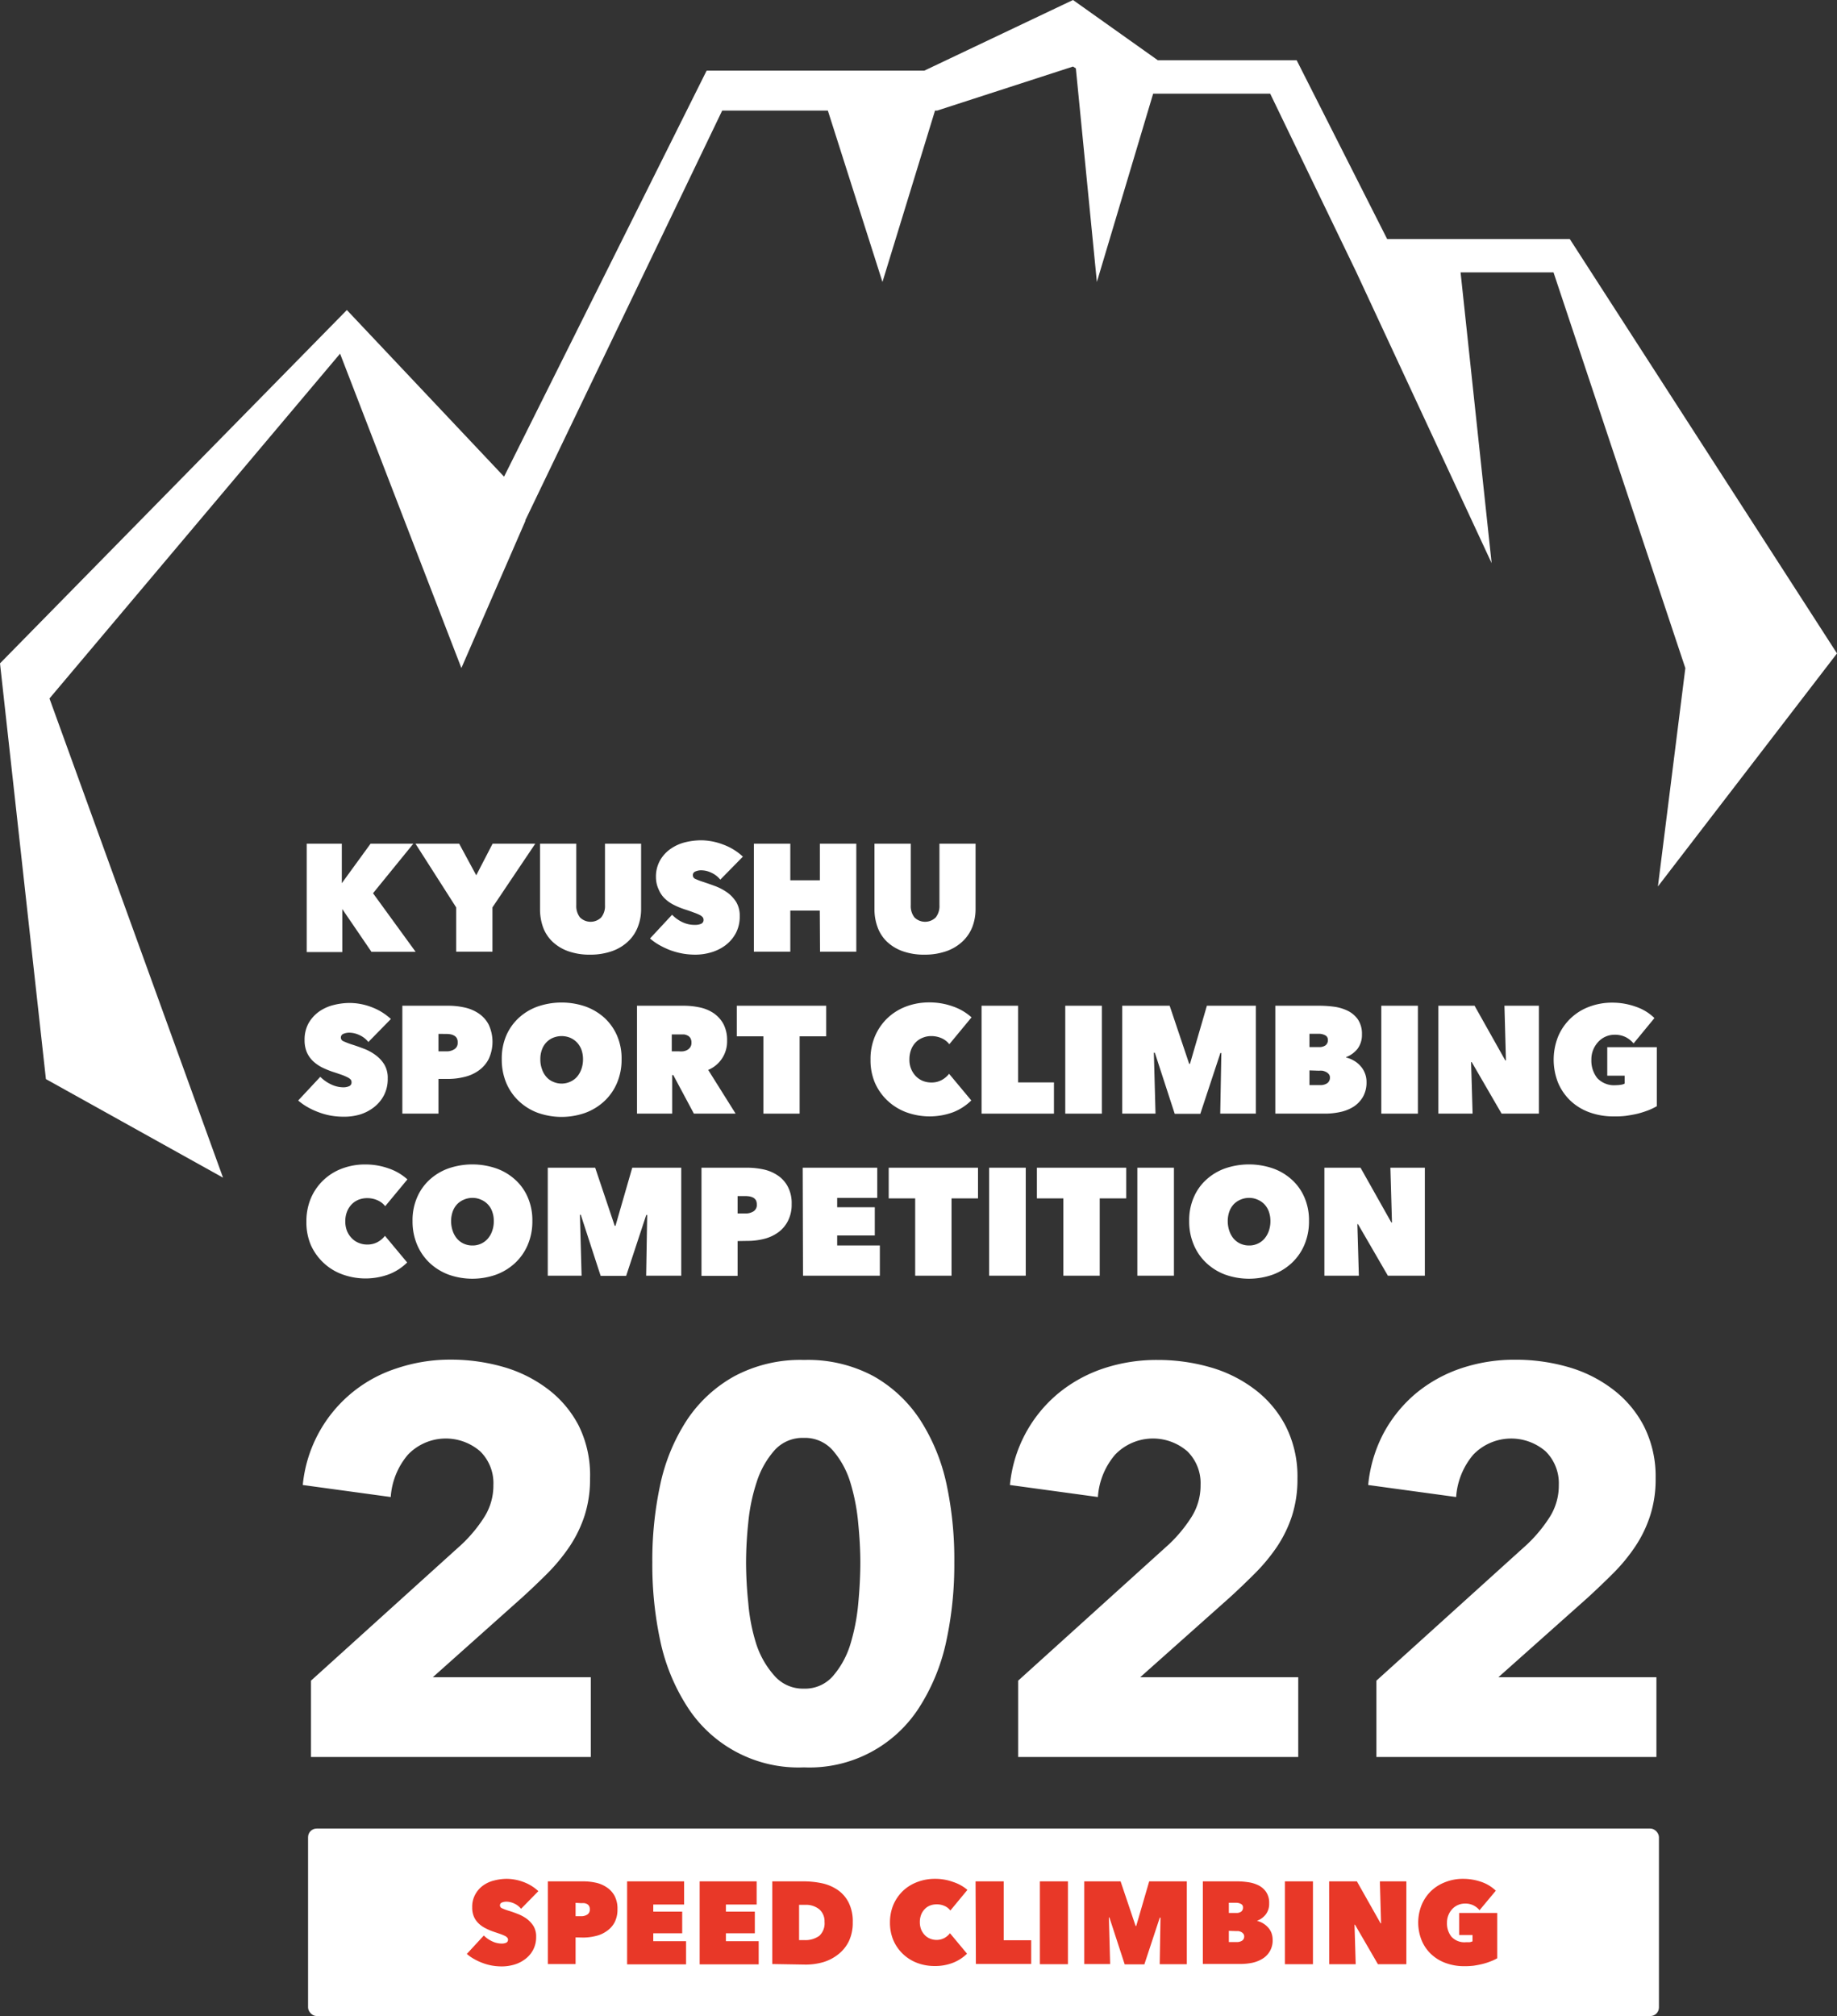 <svg xmlns="http://www.w3.org/2000/svg" viewBox="0 0 232.44 255.04"><rect x="0" y="0" width="232.44" height="255.04" fill="#333333" stroke="none"/><defs><style>.cls-1{fill:#fff;}.cls-2{fill:#e83828;}</style></defs><g id="レイヤー_2" data-name="レイヤー 2"><g id="レイヤー_1-2" data-name="レイヤー 1"><path class="cls-1" d="M39.35,222.27v-9.66l19.07-17.24a17.9,17.9,0,0,0,2.9-3.52,7.46,7.46,0,0,0,1.11-4,5.64,5.64,0,0,0-1.66-4.24,6.64,6.64,0,0,0-9.15.41,9.23,9.23,0,0,0-2.18,5.36l-11.13-1.52a17.24,17.24,0,0,1,11.86-14.75A21.19,21.19,0,0,1,57,172a24,24,0,0,1,6.57.89,17.08,17.08,0,0,1,5.66,2.77,13.72,13.72,0,0,1,4,4.7A14.09,14.09,0,0,1,74.66,187a15.13,15.13,0,0,1-.69,4.73,15.92,15.92,0,0,1-1.9,3.91A23.73,23.73,0,0,1,69.31,199c-1,1-2.11,2.06-3.22,3.07L54.76,212.18h20v10.09Z"/><path class="cls-1" d="M120.75,197.67a45.83,45.83,0,0,1-1,9.88,25.24,25.24,0,0,1-3.32,8.26,16.47,16.47,0,0,1-14.71,7.77,16.7,16.7,0,0,1-14.82-7.77,24.86,24.86,0,0,1-3.36-8.26,45.84,45.84,0,0,1-1-9.88,45.36,45.36,0,0,1,1-9.85,24.09,24.09,0,0,1,3.36-8.15,17.2,17.2,0,0,1,6-5.56,17.71,17.71,0,0,1,8.85-2.07,17.53,17.53,0,0,1,8.81,2.07,17.07,17.07,0,0,1,5.9,5.56,24.46,24.46,0,0,1,3.32,8.15A45.35,45.35,0,0,1,120.75,197.67Zm-11.89,0q0-2.28-.27-5a25.25,25.25,0,0,0-1-5.15,11.12,11.12,0,0,0-2.18-4,4.66,4.66,0,0,0-3.69-1.62A4.77,4.77,0,0,0,98,183.47a11.23,11.23,0,0,0-2.25,4,23.37,23.37,0,0,0-1.07,5.15,49.31,49.31,0,0,0-.28,5,51.05,51.05,0,0,0,.28,5.15A23.52,23.52,0,0,0,95.7,208,11.23,11.23,0,0,0,98,212a4.77,4.77,0,0,0,3.73,1.62,4.66,4.66,0,0,0,3.69-1.62,11.12,11.12,0,0,0,2.18-4,25.41,25.41,0,0,0,1-5.18C108.77,201,108.86,199.24,108.86,197.67Z"/><path class="cls-1" d="M128.83,222.27v-9.66l19.07-17.24a17.9,17.9,0,0,0,2.9-3.52,7.46,7.46,0,0,0,1.11-4,5.64,5.64,0,0,0-1.66-4.24,6.64,6.64,0,0,0-9.15.41,9.16,9.16,0,0,0-2.18,5.36l-11.13-1.52a17.15,17.15,0,0,1,6.15-11.62,17.94,17.94,0,0,1,5.7-3.13,21.25,21.25,0,0,1,6.81-1.07,23.93,23.93,0,0,1,6.56.89,17,17,0,0,1,5.67,2.77,13.72,13.72,0,0,1,4,4.7,14.09,14.09,0,0,1,1.49,6.63,15.13,15.13,0,0,1-.69,4.73,15.92,15.92,0,0,1-1.9,3.91,23.14,23.14,0,0,1-2.77,3.35c-1,1-2.1,2.06-3.21,3.07l-11.33,10.09h20v10.09Z"/><path class="cls-1" d="M174.16,222.27v-9.66l19.07-17.24a18.26,18.26,0,0,0,2.9-3.52,7.46,7.46,0,0,0,1.11-4,5.68,5.68,0,0,0-1.66-4.24,6.66,6.66,0,0,0-9.16.41,9.22,9.22,0,0,0-2.17,5.36l-11.13-1.52a17.57,17.57,0,0,1,2-6.65,17.26,17.26,0,0,1,4.11-5,17.94,17.94,0,0,1,5.7-3.13,21.21,21.21,0,0,1,6.81-1.07,24,24,0,0,1,6.56.89A17,17,0,0,1,204,175.7a13.83,13.83,0,0,1,4,4.7,14.09,14.09,0,0,1,1.49,6.63,14.83,14.83,0,0,1-.7,4.73,15.57,15.57,0,0,1-1.9,3.91,22.43,22.43,0,0,1-2.76,3.35c-1,1-2.11,2.06-3.21,3.07l-11.33,10.09h20v10.09Z"/><polygon class="cls-1" points="232.44 82.66 198.63 30.24 175.52 30.24 164.07 7.62 146.5 7.62 135.77 0 116.95 8.94 89.41 8.94 63.78 60.3 43.89 39.22 0 83.92 5.81 136.51 28.22 148.98 6.26 88.36 43.03 44.74 58.38 84.51 66.49 65.87 66.46 65.84 91.38 13.99 104.75 13.99 111.66 35.67 118.31 13.99 118.58 13.99 135.77 8.42 136.13 8.65 138.79 35.67 145.91 11.85 160.72 11.85 171.6 34.39 188.74 71.24 184.81 34.46 196.57 34.46 213.25 84.52 209.78 112.14 232.44 82.66"/><path class="cls-1" d="M43.31,115h0v5.44H38.81V106.73h4.44v5h0l3.64-5h5.41L47.2,113l5.39,7.41H47Z"/><path class="cls-1" d="M62.31,120.39H57.72v-5.6l-5.15-8.06H58.1l2.16,4,2.07-4h5.4l-5.42,8.06Z"/><path class="cls-1" d="M74.67,120.77a8.07,8.07,0,0,1-2.78-.44,5.62,5.62,0,0,1-2-1.22,4.82,4.82,0,0,1-1.18-1.82,6.72,6.72,0,0,1-.38-2.27v-8.29h4.59v7.79a2.32,2.32,0,0,0,.47,1.54,1.91,1.91,0,0,0,2.68,0,2.27,2.27,0,0,0,.48-1.54v-7.79h4.57V115a6.07,6.07,0,0,1-.42,2.27,4.91,4.91,0,0,1-1.22,1.82,5.71,5.71,0,0,1-2,1.22A8.25,8.25,0,0,1,74.67,120.77Z"/><path class="cls-1" d="M88,120.77a9.69,9.69,0,0,1-1.63-.14,9.82,9.82,0,0,1-1.55-.42,10.58,10.58,0,0,1-1.4-.66,6.81,6.81,0,0,1-1.17-.83l2.79-3a4.51,4.51,0,0,0,1.29.93A3.59,3.59,0,0,0,88,117a1.78,1.78,0,0,0,.7-.13.51.51,0,0,0,.32-.51.52.52,0,0,0-.11-.33,1.21,1.21,0,0,0-.37-.28,6.18,6.18,0,0,0-.75-.31c-.31-.12-.71-.26-1.18-.41a9.27,9.27,0,0,1-1.33-.55,4.54,4.54,0,0,1-1.13-.78,3.32,3.32,0,0,1-.78-1.12A3.67,3.67,0,0,1,83,111a4.16,4.16,0,0,1,.52-2.16,4.48,4.48,0,0,1,1.34-1.46,5.59,5.59,0,0,1,1.84-.83,8.88,8.88,0,0,1,2-.25,8,8,0,0,1,2.75.52A7.39,7.39,0,0,1,94,108.37l-2.86,2.91A3.07,3.07,0,0,0,90,110.4a3,3,0,0,0-1.21-.3,1.83,1.83,0,0,0-.81.15.48.48,0,0,0-.31.47.5.5,0,0,0,.32.47,8.35,8.35,0,0,0,1,.38c.49.16,1,.34,1.54.54a6.74,6.74,0,0,1,1.5.8,4.35,4.35,0,0,1,1.13,1.21,3.34,3.34,0,0,1,.44,1.77,4.46,4.46,0,0,1-.49,2.15,4.69,4.69,0,0,1-1.3,1.53,5.63,5.63,0,0,1-1.8.9A7.1,7.1,0,0,1,88,120.77Z"/><path class="cls-1" d="M103.73,115.2H100v5.19H95.39V106.73H100v4.63h3.74v-4.63h4.61v13.66h-4.59Z"/><path class="cls-1" d="M117,120.77a8.09,8.09,0,0,1-2.79-.44,5.62,5.62,0,0,1-2-1.22,4.79,4.79,0,0,1-1.17-1.82,6.48,6.48,0,0,1-.39-2.27v-8.29h4.59v7.79a2.32,2.32,0,0,0,.47,1.54,1.92,1.92,0,0,0,2.69,0,2.32,2.32,0,0,0,.47-1.54v-7.79h4.57V115a6.27,6.27,0,0,1-.41,2.27,5.06,5.06,0,0,1-1.23,1.82,5.76,5.76,0,0,1-2,1.22A8.29,8.29,0,0,1,117,120.77Z"/><path class="cls-1" d="M43.48,141.27a9.78,9.78,0,0,1-1.63-.14,8.76,8.76,0,0,1-1.54-.43,9,9,0,0,1-1.4-.65,7.5,7.5,0,0,1-1.18-.83l2.8-3a4.63,4.63,0,0,0,1.28.92,3.66,3.66,0,0,0,1.65.41,1.83,1.83,0,0,0,.71-.14.5.5,0,0,0,.31-.5.52.52,0,0,0-.1-.33,1.28,1.28,0,0,0-.38-.28,6.43,6.43,0,0,0-.74-.32c-.32-.11-.71-.25-1.19-.4a12,12,0,0,1-1.33-.55,5.08,5.08,0,0,1-1.13-.79,3.53,3.53,0,0,1-.78-1.11,3.83,3.83,0,0,1-.29-1.55,4.3,4.3,0,0,1,.52-2.17,4.69,4.69,0,0,1,1.34-1.46,5.53,5.53,0,0,1,1.85-.82,8.28,8.28,0,0,1,2-.25,7.78,7.78,0,0,1,2.75.52,7.39,7.39,0,0,1,2.46,1.51l-2.85,2.91a3,3,0,0,0-1.14-.88,3.06,3.06,0,0,0-1.22-.3,1.89,1.89,0,0,0-.81.15.49.49,0,0,0-.31.47.5.5,0,0,0,.32.46,10.89,10.89,0,0,0,1,.39c.49.15,1,.33,1.55.54a6.1,6.1,0,0,1,1.49.8,4.3,4.3,0,0,1,1.13,1.2,3.29,3.29,0,0,1,.44,1.78,4.46,4.46,0,0,1-.49,2.15,4.65,4.65,0,0,1-1.29,1.52,5.56,5.56,0,0,1-1.8.91A7.11,7.11,0,0,1,43.48,141.27Z"/><path class="cls-1" d="M55.48,136.49v4.39H50.91V127.23h5.86a9.33,9.33,0,0,1,2,.22,5.11,5.11,0,0,1,1.79.75,3.85,3.85,0,0,1,1.27,1.41,5.16,5.16,0,0,1,0,4.37,4.06,4.06,0,0,1-1.25,1.44,5,5,0,0,1-1.79.81,8.53,8.53,0,0,1-2.08.26Zm0-5.7V133h1a1.78,1.78,0,0,0,1-.26.92.92,0,0,0,.43-.87,1,1,0,0,0-.11-.53.82.82,0,0,0-.32-.32,1.44,1.44,0,0,0-.45-.17,2.94,2.94,0,0,0-.51-.05Z"/><path class="cls-1" d="M63.49,134a7.37,7.37,0,0,1,.57-3,6.64,6.64,0,0,1,1.6-2.25,7,7,0,0,1,2.4-1.43,9.31,9.31,0,0,1,6,0,7.27,7.27,0,0,1,2.41,1.43,6.64,6.64,0,0,1,1.6,2.25,7.21,7.21,0,0,1,.58,3,7.45,7.45,0,0,1-.58,3,6.74,6.74,0,0,1-1.6,2.3,7.22,7.22,0,0,1-2.41,1.48,9,9,0,0,1-6,0,7,7,0,0,1-2.4-1.48,6.74,6.74,0,0,1-1.6-2.3A7.62,7.62,0,0,1,63.49,134Zm4.88,0a3.45,3.45,0,0,0,.2,1.23,2.81,2.81,0,0,0,.56,1,2.32,2.32,0,0,0,.86.62,2.63,2.63,0,0,0,2.15,0,2.49,2.49,0,0,0,.86-.62,3,3,0,0,0,.57-1,3.69,3.69,0,0,0,.2-1.23,3.61,3.61,0,0,0-.2-1.21,2.76,2.76,0,0,0-.57-.92,2.69,2.69,0,0,0-.86-.59,2.86,2.86,0,0,0-2.15,0,2.49,2.49,0,0,0-.86.59,2.58,2.58,0,0,0-.56.92A3.38,3.38,0,0,0,68.37,134Z"/><path class="cls-1" d="M80.6,127.23h5.88a9.62,9.62,0,0,1,2,.2,5,5,0,0,1,1.77.71,4,4,0,0,1,1.27,1.37,4.36,4.36,0,0,1,.48,2.15,3.89,3.89,0,0,1-2.39,3.69l3.47,5.53H87.8L85.19,136h-.14v4.88H80.6ZM85,133h.9a3.08,3.08,0,0,0,.51,0,1.5,1.5,0,0,0,.52-.16,1.12,1.12,0,0,0,.4-.35.93.93,0,0,0,.16-.58,1.06,1.06,0,0,0-.13-.58A.83.83,0,0,0,87,131a1.39,1.39,0,0,0-.45-.14l-.46,0H85Z"/><path class="cls-1" d="M101.18,140.88H96.59V131.1H93.23v-3.87h11.31v3.87h-3.36Z"/><path class="cls-1" d="M110.15,134.05a7.32,7.32,0,0,1,.58-3,6.91,6.91,0,0,1,1.58-2.27,7.05,7.05,0,0,1,2.36-1.46,8.25,8.25,0,0,1,2.91-.51,8.74,8.74,0,0,1,3,.51,6.86,6.86,0,0,1,2.35,1.38l-2.81,3.4a2.52,2.52,0,0,0-1-.77,3.2,3.2,0,0,0-1.29-.26,2.74,2.74,0,0,0-1.08.21,2.5,2.5,0,0,0-.88.58,2.73,2.73,0,0,0-.59.94,3.4,3.4,0,0,0-.21,1.22,2.94,2.94,0,0,0,.82,2.13,2.67,2.67,0,0,0,.88.59,2.89,2.89,0,0,0,1.06.2,2.66,2.66,0,0,0,1.36-.33,3,3,0,0,0,.9-.77l2.81,3.37a6.82,6.82,0,0,1-2.27,1.48,8.62,8.62,0,0,1-6,0,7.1,7.1,0,0,1-2.36-1.48,6.91,6.91,0,0,1-1.58-2.27A7.22,7.22,0,0,1,110.15,134.05Z"/><path class="cls-1" d="M124.2,127.23h4.62v9.7h4.54v3.95H124.2Z"/><path class="cls-1" d="M134.79,127.23h4.63v13.65h-4.63Z"/><path class="cls-1" d="M146,133.17l.21,7.71H142V127.23h6l2.47,7.35h.1l2.14-7.35h6.2v13.65H154.4l.14-7.67-.12,0-2.54,7.69h-3.24l-2.51-7.71Z"/><path class="cls-1" d="M170.34,133.78a3.78,3.78,0,0,1,.94.38,3.1,3.1,0,0,1,.83.66,2.88,2.88,0,0,1,.58.91,2.92,2.92,0,0,1,.22,1.16,3.64,3.64,0,0,1-.46,1.88,3.72,3.72,0,0,1-1.19,1.24,5.21,5.21,0,0,1-1.7.67,9.12,9.12,0,0,1-2,.2h-6.19V127.23H167a14.1,14.1,0,0,1,1.77.12,5.63,5.63,0,0,1,1.72.5,3.43,3.43,0,0,1,1.32,1.1,3.24,3.24,0,0,1,.52,1.9,2.94,2.94,0,0,1-.55,1.82,3.36,3.36,0,0,1-1.46,1.06Zm-4.65-3v1.68h1.23a1.33,1.33,0,0,0,.8-.22.8.8,0,0,0,.3-.68.62.62,0,0,0-.32-.58,1.7,1.7,0,0,0-.87-.2Zm0,4.63v1.86h1.37a1.5,1.5,0,0,0,.88-.24.85.85,0,0,0,.34-.71.63.63,0,0,0-.15-.44,1,1,0,0,0-.36-.28,1.7,1.7,0,0,0-.45-.15,3.75,3.75,0,0,0-.45,0Z"/><path class="cls-1" d="M174.78,127.23h4.63v13.65h-4.63Z"/><path class="cls-1" d="M182,127.23h4.58l3.89,6.92h.08l-.19-6.92h4.36v13.65H190l-3.78-6.52h-.08l.19,6.52H182Z"/><path class="cls-1" d="M204.16,141.23a8.82,8.82,0,0,1-3-.5,6.93,6.93,0,0,1-2.4-1.44,6.79,6.79,0,0,1-1.59-2.26,7.92,7.92,0,0,1,0-5.95,6.83,6.83,0,0,1,3.94-3.73,8.1,8.1,0,0,1,2.89-.51,8.79,8.79,0,0,1,3,.52,6.18,6.18,0,0,1,2.34,1.43L206.7,132a3.24,3.24,0,0,0-1-.8,3.09,3.09,0,0,0-1.43-.3,2.8,2.8,0,0,0-2,.86,3.3,3.3,0,0,0-.66,1,3.19,3.19,0,0,0-.25,1.29,3.56,3.56,0,0,0,.74,2.33,2.92,2.92,0,0,0,2.38.9,4,4,0,0,0,.6-.05,1.35,1.35,0,0,0,.49-.15v-1h-2.2v-3.61h6.27v7.47a8.2,8.2,0,0,1-1.11.53,12.93,12.93,0,0,1-1.33.42c-.47.11-1,.2-1.48.27A11.39,11.39,0,0,1,204.16,141.23Z"/><path class="cls-1" d="M38.77,154.55a7.49,7.49,0,0,1,.58-3,6.88,6.88,0,0,1,3.95-3.73,8.19,8.19,0,0,1,2.9-.51,8.7,8.7,0,0,1,3,.51,6.77,6.77,0,0,1,2.35,1.38l-2.81,3.39a2.49,2.49,0,0,0-1-.76,3.13,3.13,0,0,0-1.29-.26,3,3,0,0,0-1.08.2,2.62,2.62,0,0,0-.88.59,2.89,2.89,0,0,0-.59.94,3.36,3.36,0,0,0-.21,1.22,3.3,3.3,0,0,0,.22,1.21,2.88,2.88,0,0,0,.6.91,2.48,2.48,0,0,0,.88.59,2.71,2.71,0,0,0,1.06.21,2.66,2.66,0,0,0,1.36-.33,3,3,0,0,0,.9-.77l2.81,3.37a6.72,6.72,0,0,1-2.27,1.48,8.59,8.59,0,0,1-6,0,6.9,6.9,0,0,1-2.36-1.48,7,7,0,0,1-1.59-2.28A7.34,7.34,0,0,1,38.77,154.55Z"/><path class="cls-1" d="M52.2,154.47a7.24,7.24,0,0,1,.58-3,6.48,6.48,0,0,1,1.59-2.24,7.06,7.06,0,0,1,2.4-1.43,9.31,9.31,0,0,1,6,0,7,7,0,0,1,2.41,1.43,6.37,6.37,0,0,1,1.6,2.24,7.24,7.24,0,0,1,.58,3,7.5,7.5,0,0,1-.58,3,6.7,6.7,0,0,1-1.6,2.3,7.12,7.12,0,0,1-2.41,1.48,9,9,0,0,1-6,0,7.18,7.18,0,0,1-2.4-1.48,6.82,6.82,0,0,1-1.59-2.3A7.5,7.5,0,0,1,52.2,154.47Zm4.88,0a3.75,3.75,0,0,0,.2,1.24,3,3,0,0,0,.56,1,2.55,2.55,0,0,0,.86.63,2.64,2.64,0,0,0,1.08.22,2.53,2.53,0,0,0,1.93-.85,2.88,2.88,0,0,0,.57-1,3.51,3.51,0,0,0,.2-1.24,3.36,3.36,0,0,0-.2-1.2,2.51,2.51,0,0,0-1.43-1.51,2.53,2.53,0,0,0-1.07-.22,2.64,2.64,0,0,0-1.08.22,2.56,2.56,0,0,0-.86.58,2.69,2.69,0,0,0-.56.93A3.6,3.6,0,0,0,57.08,154.47Z"/><path class="cls-1" d="M73.38,153.66l.21,7.72H69.31V147.72h6l2.47,7.35h.1L80,147.72h6.2v13.66H81.76l.13-7.68-.12,0-2.54,7.7H76l-2.51-7.72Z"/><path class="cls-1" d="M93.33,157v4.4H88.76V147.72h5.86a10,10,0,0,1,2,.22,5.13,5.13,0,0,1,1.79.76,3.85,3.85,0,0,1,1.27,1.41,4.42,4.42,0,0,1,.49,2.2,4.48,4.48,0,0,1-.48,2.16,4,4,0,0,1-1.25,1.45,5.13,5.13,0,0,1-1.79.81,8.52,8.52,0,0,1-2.08.25Zm0-5.69v2.2h1a1.87,1.87,0,0,0,1-.26.94.94,0,0,0,.43-.88,1.16,1.16,0,0,0-.11-.53,1,1,0,0,0-.32-.32,1.72,1.72,0,0,0-.45-.16,2.94,2.94,0,0,0-.51-.05Z"/><path class="cls-1" d="M101.57,147.72H111v3.82h-5.07v1.18h4.76v3.57h-4.76v1.27h5.4v3.82h-9.72Z"/><path class="cls-1" d="M120.4,161.38h-4.6V151.6h-3.35v-3.88h11.3v3.88H120.4Z"/><path class="cls-1" d="M125.16,147.72h4.63v13.66h-4.63Z"/><path class="cls-1" d="M139.15,161.38h-4.6V151.6H131.2v-3.88h11.3v3.88h-3.35Z"/><path class="cls-1" d="M143.91,147.72h4.63v13.66h-4.63Z"/><path class="cls-1" d="M150.47,154.47a7.24,7.24,0,0,1,.58-3,6.35,6.35,0,0,1,1.59-2.24,7,7,0,0,1,2.4-1.43,9.31,9.31,0,0,1,6,0,7,7,0,0,1,2.41,1.43,6.37,6.37,0,0,1,1.6,2.24,7.24,7.24,0,0,1,.58,3,7.5,7.5,0,0,1-.58,3,6.7,6.7,0,0,1-1.6,2.3,7.12,7.12,0,0,1-2.41,1.48,9,9,0,0,1-6,0,7.08,7.08,0,0,1-2.4-1.48,6.68,6.68,0,0,1-1.59-2.3A7.5,7.5,0,0,1,150.47,154.47Zm4.88,0a3.75,3.75,0,0,0,.2,1.24,3,3,0,0,0,.56,1,2.55,2.55,0,0,0,.86.63,2.64,2.64,0,0,0,1.08.22,2.53,2.53,0,0,0,1.93-.85,3.06,3.06,0,0,0,.57-1,3.75,3.75,0,0,0,.2-1.24,3.6,3.6,0,0,0-.2-1.2,2.7,2.7,0,0,0-.57-.93,2.56,2.56,0,0,0-.86-.58,2.53,2.53,0,0,0-1.07-.22,2.64,2.64,0,0,0-1.08.22,2.56,2.56,0,0,0-.86.58,2.69,2.69,0,0,0-.56.93A3.6,3.6,0,0,0,155.35,154.47Z"/><path class="cls-1" d="M167.58,147.72h4.57l3.9,6.93h.08l-.2-6.93h4.36v13.66h-4.68l-3.78-6.52h-.08l.19,6.52h-4.36Z"/><rect class="cls-1" x="38.98" y="231.32" width="170.93" height="23.72" rx="1.09"/><path class="cls-2" d="M63.49,248.76a7.47,7.47,0,0,1-1.26-.11,6.89,6.89,0,0,1-1.18-.33,7,7,0,0,1-1.07-.5,5.1,5.1,0,0,1-.91-.64l2.15-2.33a3.59,3.59,0,0,0,1,.71,2.8,2.8,0,0,0,1.27.31,1.33,1.33,0,0,0,.54-.1.4.4,0,0,0,.25-.39.37.37,0,0,0-.09-.25,1,1,0,0,0-.28-.22,6.17,6.17,0,0,0-.57-.24l-.91-.31a7.21,7.21,0,0,1-1-.43,3.49,3.49,0,0,1-.86-.6,2.61,2.61,0,0,1-.6-.85,2.87,2.87,0,0,1-.22-1.19,3.19,3.19,0,0,1,.4-1.66,3.33,3.33,0,0,1,1-1.12,4,4,0,0,1,1.42-.63,6.4,6.4,0,0,1,1.55-.2,6.15,6.15,0,0,1,2.11.4,5.54,5.54,0,0,1,1.89,1.16l-2.19,2.23a2.37,2.37,0,0,0-.87-.67,2.43,2.43,0,0,0-.94-.23,1.56,1.56,0,0,0-.62.11.38.38,0,0,0-.24.36.39.39,0,0,0,.25.36,6.86,6.86,0,0,0,.79.3c.38.11.77.25,1.18.41a5.05,5.05,0,0,1,1.15.61,3.5,3.5,0,0,1,.87.93,2.52,2.52,0,0,1,.34,1.36,3.46,3.46,0,0,1-.38,1.65,3.51,3.51,0,0,1-1,1.17,4.28,4.28,0,0,1-1.38.7A5.63,5.63,0,0,1,63.49,248.76Z"/><path class="cls-2" d="M72.83,245.09v3.37H69.32V238h4.5a7.55,7.55,0,0,1,1.57.17,3.91,3.91,0,0,1,1.37.58,3,3,0,0,1,1,1.08,3.44,3.44,0,0,1,.37,1.69,3.51,3.51,0,0,1-.36,1.66,3.05,3.05,0,0,1-1,1.11,3.77,3.77,0,0,1-1.38.62,6.54,6.54,0,0,1-1.59.2Zm0-4.37v1.69h.74a1.43,1.43,0,0,0,.73-.2.74.74,0,0,0,.33-.68.76.76,0,0,0-.09-.4.64.64,0,0,0-.24-.25,1,1,0,0,0-.35-.12,1.69,1.69,0,0,0-.38,0Z"/><path class="cls-2" d="M79.35,238h7.21v2.93h-3.9v.9h3.66v2.74H82.66v1h4.15v2.93H79.35Z"/><path class="cls-2" d="M88.53,238h7.21v2.93H91.85v.9h3.66v2.74H91.85v1H96v2.93H88.53Z"/><path class="cls-2" d="M97.72,248.46V238h3.9a11.43,11.43,0,0,1,2.38.24,5.63,5.63,0,0,1,2,.85,4.27,4.27,0,0,1,1.38,1.59,5.3,5.3,0,0,1,.52,2.5,5.4,5.4,0,0,1-.49,2.39,4.71,4.71,0,0,1-1.33,1.65,5.61,5.61,0,0,1-1.91,1,8,8,0,0,1-2.25.31Zm3.39-7.49v4.46h.65a3,3,0,0,0,1.91-.54,2.16,2.16,0,0,0,.66-1.77,2,2,0,0,0-.66-1.58,2.66,2.66,0,0,0-1.78-.57Z"/><path class="cls-2" d="M112.61,243.22a5.76,5.76,0,0,1,.44-2.28,5.45,5.45,0,0,1,1.22-1.75,5.39,5.39,0,0,1,1.81-1.11,6.13,6.13,0,0,1,2.23-.4,6.55,6.55,0,0,1,2.3.4,5.28,5.28,0,0,1,1.8,1l-2.16,2.61a1.83,1.83,0,0,0-.74-.58,2.31,2.31,0,0,0-1-.2,2.23,2.23,0,0,0-.83.15,1.8,1.8,0,0,0-.67.45,2.07,2.07,0,0,0-.46.72,2.58,2.58,0,0,0-.16.94,2.49,2.49,0,0,0,.17.93,2.24,2.24,0,0,0,.46.7,1.89,1.89,0,0,0,.67.45,2.26,2.26,0,0,0,.82.16,2.13,2.13,0,0,0,1-.25,2.27,2.27,0,0,0,.69-.6l2.16,2.59a5.25,5.25,0,0,1-1.75,1.14,6.19,6.19,0,0,1-2.35.42,6.13,6.13,0,0,1-2.23-.4,5.32,5.32,0,0,1-3-2.88A5.69,5.69,0,0,1,112.61,243.22Z"/><path class="cls-2" d="M123.44,238H127v7.45h3.48v3h-7Z"/><path class="cls-2" d="M131.58,238h3.55v10.48h-3.55Z"/><path class="cls-2" d="M140.31,242.54l.16,5.92h-3.28V238h4.6l1.9,5.64h.08l1.64-5.64h4.76v10.48h-3.43l.1-5.89-.09,0-1.95,5.91h-2.49l-1.93-5.92Z"/><path class="cls-2" d="M159.06,243a2.79,2.79,0,0,1,.72.29,2.61,2.61,0,0,1,.64.51,2.21,2.21,0,0,1,.45.7,2.52,2.52,0,0,1,.16.89,2.67,2.67,0,0,1-1.27,2.39,4.07,4.07,0,0,1-1.3.52,7.48,7.48,0,0,1-1.5.15H152.2V238h4.31a9.38,9.38,0,0,1,1.36.1,4.3,4.3,0,0,1,1.32.38,2.57,2.57,0,0,1,1,.84,2.45,2.45,0,0,1,.4,1.46,2.19,2.19,0,0,1-.42,1.39,2.52,2.52,0,0,1-1.12.82Zm-3.57-2.29V242h.95a1,1,0,0,0,.61-.17.63.63,0,0,0,.23-.53.47.47,0,0,0-.25-.44,1.3,1.3,0,0,0-.67-.15Zm0,3.55v1.42h1a1.19,1.19,0,0,0,.68-.18.62.62,0,0,0,.26-.54.49.49,0,0,0-.12-.34.84.84,0,0,0-.27-.22,1.3,1.3,0,0,0-.35-.11l-.35,0Z"/><path class="cls-2" d="M162.58,238h3.55v10.48h-3.55Z"/><path class="cls-2" d="M168.18,238h3.51l3,5.31h.06l-.15-5.31h3.35v10.48h-3.6l-2.9-5h-.06l.15,5h-3.35Z"/><path class="cls-2" d="M185.26,248.73a6.67,6.67,0,0,1-2.31-.39,5.3,5.3,0,0,1-1.83-1.1,5,5,0,0,1-1.22-1.74,6,6,0,0,1,0-4.56,5.27,5.27,0,0,1,1.21-1.75,5.39,5.39,0,0,1,1.81-1.11,6,6,0,0,1,2.22-.4,7,7,0,0,1,2.33.4,5,5,0,0,1,1.8,1.1l-2.06,2.47a2.39,2.39,0,0,0-.77-.61,2.28,2.28,0,0,0-1.09-.23,2.19,2.19,0,0,0-1.56.66,2.39,2.39,0,0,0-.5.76,2.43,2.43,0,0,0-.2,1,2.68,2.68,0,0,0,.57,1.78,2.24,2.24,0,0,0,1.83.69l.46,0a1.66,1.66,0,0,0,.37-.11v-.8h-1.69V242h4.82v5.73a5.78,5.78,0,0,1-.86.4,7.6,7.6,0,0,1-1,.32c-.36.09-.73.16-1.13.22A9.36,9.36,0,0,1,185.26,248.73Z"/></g></g></svg>